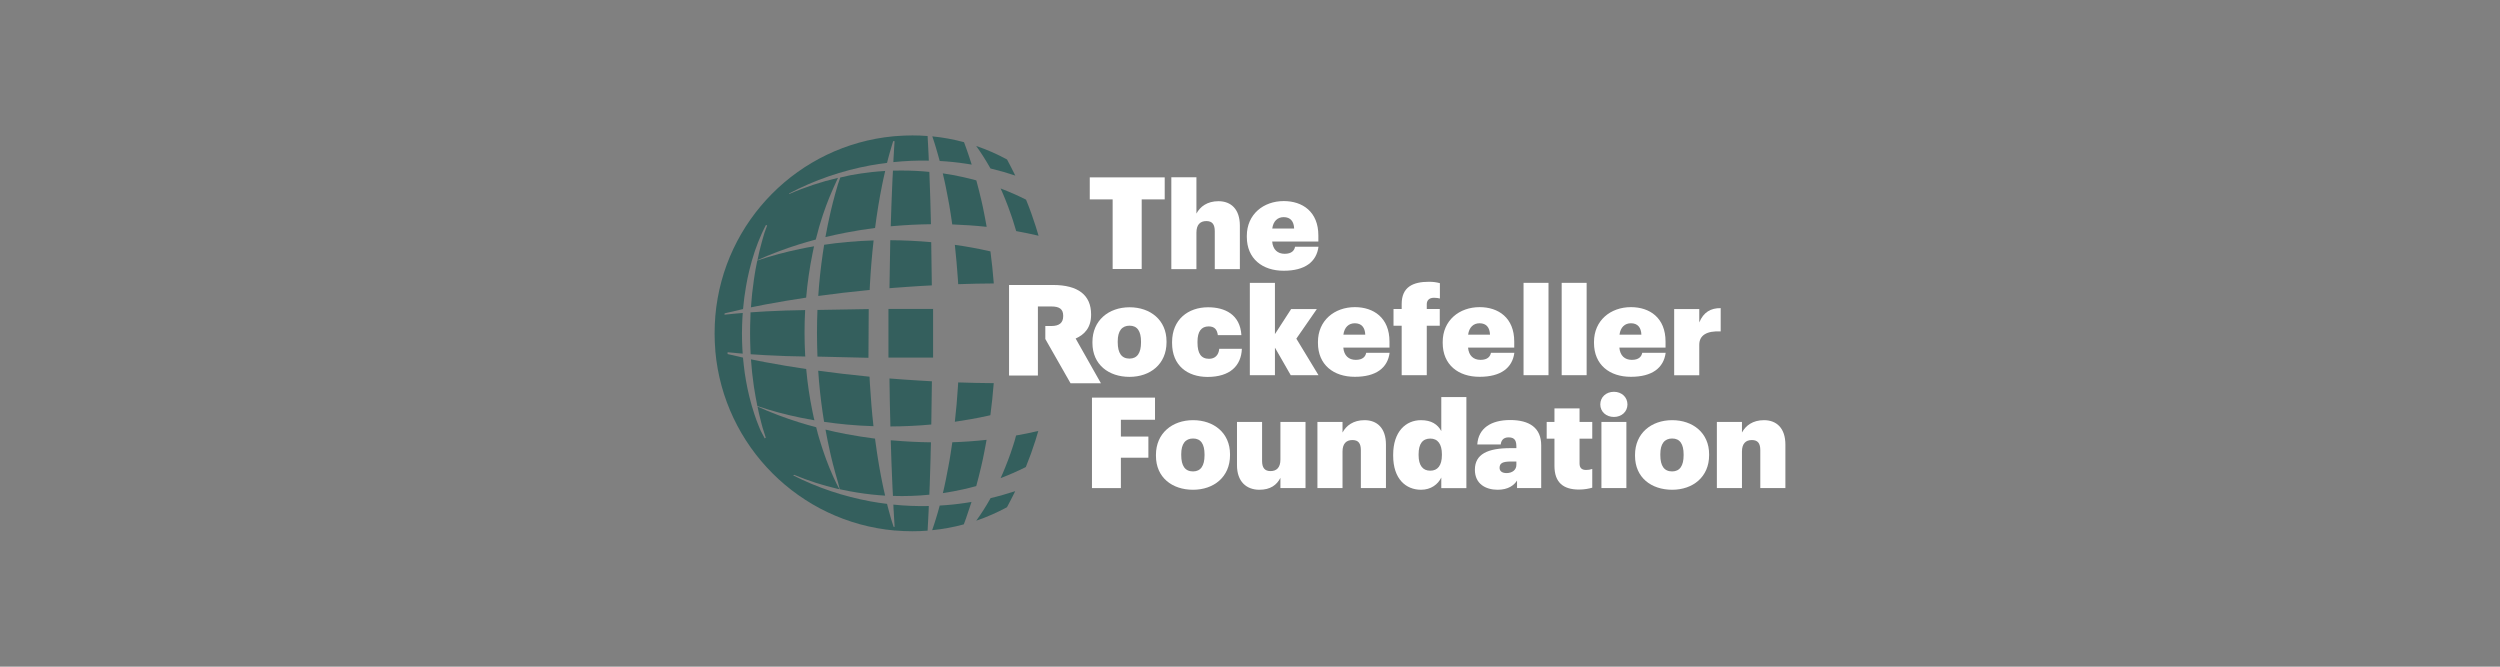 <svg width="240" height="64" viewBox="0 0 240 64" fill="none" xmlns="http://www.w3.org/2000/svg">
<rect x="0" y="0" width="240" height="64" fill="#808080" stroke="none"/>
<g clip-path="url(#clip0_162_8974)">
<path d="M106.814 19.142H104.617V17.028H111.812V19.142H109.602V25.823H106.814V19.142Z" fill="white"/>
<path d="M112.448 17.015H114.857V20.504C115.211 19.836 115.898 19.315 116.971 19.315C118.179 19.315 119.027 20.08 119.027 21.66V25.836H116.618V22.194C116.618 21.551 116.386 21.223 115.808 21.223C115.211 21.223 114.857 21.577 114.857 22.328V25.836H112.448V17.015Z" fill="white"/>
<path d="M119.695 22.74V22.643C119.695 20.581 121.282 19.303 123.242 19.303C125.04 19.303 126.563 20.324 126.563 22.605V23.189H122.13C122.194 23.954 122.644 24.365 123.325 24.365C124 24.365 124.257 24.05 124.327 23.684H126.576C126.383 25.142 125.272 25.991 123.242 25.991C121.199 25.997 119.695 24.841 119.695 22.74ZM124.237 21.937C124.212 21.256 123.884 20.845 123.235 20.845C122.651 20.845 122.233 21.224 122.137 21.937H124.237Z" fill="white"/>
<path d="M104.874 32.922V32.826C104.874 30.764 106.429 29.498 108.44 29.498C110.431 29.498 111.986 30.725 111.986 32.768V32.864C111.986 34.952 110.425 36.179 108.433 36.179C106.442 36.179 104.874 35.01 104.874 32.922ZM109.538 32.877V32.794C109.538 31.798 109.185 31.265 108.44 31.265C107.707 31.265 107.302 31.766 107.302 32.762V32.858C107.302 33.892 107.669 34.426 108.44 34.426C109.172 34.419 109.538 33.886 109.538 32.877Z" fill="white"/>
<path d="M112.519 32.935V32.839C112.519 30.674 114.06 29.498 115.975 29.498C117.575 29.498 119.052 30.179 119.174 32.171H116.913C116.842 31.663 116.617 31.335 116.033 31.335C115.326 31.335 114.96 31.824 114.96 32.794V32.89C114.96 33.925 115.3 34.445 116.071 34.445C116.624 34.445 116.99 34.104 117.048 33.488H119.219C119.155 35.126 118.069 36.186 115.917 36.186C114.003 36.179 112.519 35.1 112.519 32.935Z" fill="white"/>
<path d="M119.984 27.153H122.394V32.074L123.948 29.671H126.415L124.449 32.511L126.576 36.018H123.91L122.394 33.372V36.018H119.984V27.153Z" fill="white"/>
<path d="M126.523 32.922V32.826C126.523 30.763 128.11 29.485 130.07 29.485C131.868 29.485 133.391 30.506 133.391 32.787V33.372H128.958C129.023 34.136 129.472 34.547 130.153 34.547C130.828 34.547 131.085 34.233 131.155 33.866H133.404C133.211 35.325 132.1 36.173 130.07 36.173C128.027 36.179 126.523 35.023 126.523 32.922ZM131.065 32.125C131.04 31.444 130.712 31.033 130.063 31.033C129.479 31.033 129.061 31.412 128.965 32.125H131.065Z" fill="white"/>
<path d="M134.561 31.271H133.777V29.665H134.561V29.19C134.561 27.552 135.634 27.05 137.189 27.05C137.606 27.05 137.921 27.102 138.229 27.185V28.657C138.082 28.618 137.902 28.586 137.658 28.586C137.182 28.586 136.97 28.856 136.97 29.203V29.665H138.217V31.271H136.97V36.019H134.561V31.271Z" fill="white"/>
<path d="M138.499 32.922V32.826C138.499 30.763 140.086 29.485 142.045 29.485C143.844 29.485 145.367 30.506 145.367 32.787V33.372H140.934C140.998 34.136 141.448 34.547 142.129 34.547C142.803 34.547 143.06 34.233 143.131 33.866H145.379C145.187 35.325 144.075 36.173 142.045 36.173C140.002 36.179 138.499 35.023 138.499 32.922ZM143.041 32.125C143.015 31.444 142.688 31.033 142.039 31.033C141.454 31.033 141.037 31.412 140.94 32.125H143.041Z" fill="white"/>
<path d="M146.26 27.153H148.656V36.018H146.26V27.153Z" fill="white"/>
<path d="M149.921 27.153H152.317V36.018H149.921V27.153Z" fill="white"/>
<path d="M153.024 32.922V32.826C153.024 30.763 154.611 29.485 156.571 29.485C158.369 29.485 159.892 30.506 159.892 32.787V33.372H155.459C155.523 34.136 155.973 34.547 156.654 34.547C157.329 34.547 157.586 34.233 157.656 33.866H159.905C159.712 35.325 158.601 36.173 156.571 36.173C154.528 36.179 153.024 35.023 153.024 32.922ZM157.573 32.125C157.547 31.444 157.22 31.033 156.571 31.033C155.986 31.033 155.568 31.412 155.472 32.125H157.573Z" fill="white"/>
<path d="M160.721 29.671H163.13V30.956C163.535 29.973 164.228 29.569 165.186 29.581V31.817C163.856 31.747 163.13 32.183 163.13 33.096V36.025H160.721V29.671Z" fill="white"/>
<path d="M104.836 38.171H110.881V40.297H107.604V41.91H110.245V43.94H107.604V46.857H104.829V38.171H104.836Z" fill="white"/>
<path d="M110.971 43.76V43.664C110.971 41.602 112.525 40.336 114.536 40.336C116.528 40.336 118.082 41.563 118.082 43.606V43.702C118.082 45.79 116.521 47.017 114.53 47.017C112.538 47.017 110.971 45.848 110.971 43.76ZM115.635 43.709V43.625C115.635 42.629 115.281 42.096 114.536 42.096C113.804 42.096 113.399 42.597 113.399 43.593V43.689C113.399 44.724 113.765 45.257 114.536 45.257C115.269 45.251 115.635 44.717 115.635 43.709Z" fill="white"/>
<path d="M118.751 44.666V40.503H121.16V44.255C121.16 44.897 121.404 45.225 121.97 45.225C122.567 45.225 122.92 44.871 122.92 44.12V40.503H125.33V46.857H122.92V45.874C122.567 46.555 121.97 47.017 120.89 47.017C119.67 47.011 118.751 46.246 118.751 44.666Z" fill="white"/>
<path d="M126.473 40.503H128.882V41.524C129.235 40.856 129.923 40.336 130.995 40.336C132.203 40.336 133.051 41.1 133.051 42.681V46.857H130.642V43.214C130.642 42.572 130.411 42.244 129.833 42.244C129.235 42.244 128.882 42.597 128.882 43.349V46.857H126.473V40.503Z" fill="white"/>
<path d="M133.745 43.747V43.651C133.745 41.441 134.953 40.336 136.411 40.336C137.413 40.336 138.011 40.734 138.364 41.383V38.12H140.773V46.863H138.364V45.842C138.049 46.497 137.375 47.017 136.411 47.017C134.966 47.011 133.745 45.983 133.745 43.747ZM138.422 43.696V43.599C138.422 42.642 138.03 42.103 137.311 42.103C136.578 42.103 136.186 42.591 136.186 43.606V43.702C136.186 44.685 136.591 45.186 137.298 45.186C138.017 45.193 138.422 44.679 138.422 43.696Z" fill="white"/>
<path d="M141.589 45.096C141.589 43.599 142.809 43.021 145.019 43.021H145.572V42.912C145.572 42.379 145.476 41.987 144.827 41.987C144.274 41.987 144.107 42.34 144.069 42.668H141.82C141.917 41.113 143.137 40.323 144.975 40.323C146.831 40.323 147.955 41.075 147.955 42.751V46.856H145.636V46.13C145.366 46.567 144.807 47.017 143.767 47.017C142.617 47.011 141.589 46.452 141.589 45.096ZM145.572 44.634V44.306H145.058C144.249 44.306 143.959 44.467 143.959 44.916C143.959 45.218 144.191 45.417 144.634 45.417C145.18 45.411 145.572 45.109 145.572 44.634Z" fill="white"/>
<path d="M149.228 44.73V42.109H148.482V40.503H149.228V39.205H151.637V40.503H152.857V42.109H151.637V44.499C151.637 44.936 151.868 45.116 152.26 45.116C152.478 45.116 152.652 45.09 152.857 45.019V46.818C152.562 46.902 152.112 46.998 151.585 46.998C150.082 46.998 149.228 46.323 149.228 44.73Z" fill="white"/>
<path d="M153.628 38.826C153.628 38.119 154.187 37.612 154.938 37.612C155.671 37.612 156.236 38.119 156.236 38.826C156.236 39.52 155.677 40.027 154.938 40.027C154.187 40.027 153.628 39.52 153.628 38.826ZM153.737 40.503H156.133V46.856H153.737V40.503Z" fill="white"/>
<path d="M156.963 43.76V43.664C156.963 41.602 158.518 40.336 160.528 40.336C162.52 40.336 164.075 41.563 164.075 43.606V43.702C164.075 45.79 162.514 47.017 160.522 47.017C158.524 47.011 156.963 45.848 156.963 43.76ZM161.627 43.709V43.625C161.627 42.629 161.274 42.096 160.528 42.096C159.796 42.096 159.391 42.597 159.391 43.593V43.689C159.391 44.724 159.757 45.257 160.528 45.257C161.261 45.251 161.627 44.717 161.627 43.709Z" fill="white"/>
<path d="M164.819 40.503H167.228V41.524C167.582 40.856 168.269 40.336 169.342 40.336C170.55 40.336 171.398 41.1 171.398 42.681V46.857H168.989V43.214C168.989 42.572 168.757 42.244 168.179 42.244C167.582 42.244 167.228 42.597 167.228 43.349V46.857H164.819V40.503Z" fill="white"/>
<path d="M105.69 36.796H102.773L100.576 32.941L100.351 32.543V31.297H100.929C101.7 31.297 102.066 30.982 102.066 30.352V30.301C102.066 29.665 101.687 29.421 100.942 29.421H99.638V36.051H96.869V27.358H101.084C103.493 27.358 104.745 28.322 104.745 30.179V30.224C104.745 31.432 104.135 32.112 103.261 32.498L105.69 36.796Z" fill="white"/>
<path d="M85.389 27.667L85.793 27.635L87.033 27.545L88.273 27.461C88.665 27.435 89.063 27.416 89.455 27.397C89.442 26.016 89.423 24.628 89.397 23.247C88.093 23.131 86.783 23.067 85.466 23.06C85.434 24.596 85.408 26.131 85.389 27.667Z" fill="#345F5D"/>
<path d="M85.723 16.379C85.716 16.469 85.716 16.552 85.71 16.642C85.704 16.841 85.691 17.041 85.678 17.233L85.652 17.824C85.594 19.122 85.549 20.426 85.511 21.724C85.614 21.718 85.716 21.705 85.819 21.698C87.001 21.596 88.183 21.538 89.372 21.525C89.333 19.964 89.295 18.403 89.23 16.841C89.224 16.726 89.224 16.617 89.218 16.501C88.338 16.411 87.457 16.372 86.571 16.372C86.288 16.366 86.005 16.372 85.723 16.379Z" fill="#345F5D"/>
<path d="M80.892 47.023C81.817 47.222 82.748 47.37 83.686 47.473C84.117 47.518 84.547 47.556 84.971 47.582C84.965 47.544 84.952 47.498 84.945 47.46C84.9 47.267 84.856 47.068 84.811 46.875C84.766 46.683 84.727 46.483 84.689 46.291L84.573 45.7C84.534 45.501 84.502 45.308 84.464 45.109L84.361 44.518L84.264 43.927L84.174 43.336L84.091 42.745L84.007 42.154L84.001 42.108C83.057 41.986 82.125 41.839 81.194 41.665C80.538 41.537 79.889 41.402 79.247 41.241C79.382 41.986 79.536 42.732 79.703 43.477C79.735 43.638 79.78 43.792 79.812 43.946L79.928 44.415L79.954 44.531L79.986 44.646L80.05 44.877L80.172 45.346C80.211 45.501 80.262 45.655 80.307 45.815L80.442 46.284C80.448 46.297 80.448 46.316 80.455 46.329L80.615 46.965L80.892 47.023Z" fill="#345F5D"/>
<path d="M73.645 21.647L73.535 21.596L73.343 21.968L73.246 22.174C73.214 22.245 73.176 22.315 73.144 22.386L73.079 22.54C73.015 22.688 72.951 22.836 72.887 22.99L72.764 23.292L72.501 24.005C72.475 24.076 72.45 24.146 72.43 24.217C72.251 24.763 72.084 25.335 71.942 25.926L71.839 26.375C71.814 26.504 71.782 26.626 71.756 26.755C71.704 26.992 71.66 27.23 71.621 27.474C71.493 28.2 71.396 28.932 71.332 29.671C70.741 29.8 70.15 29.941 69.565 30.082L69.552 30.211C70.137 30.147 70.722 30.089 71.306 30.044L71.274 30.487C71.248 30.982 71.229 31.483 71.229 31.984C71.229 32.485 71.242 32.986 71.268 33.481L71.3 33.95C70.818 33.911 70.33 33.866 69.848 33.815V33.988C70.343 34.11 70.831 34.22 71.326 34.329C71.371 34.817 71.428 35.305 71.493 35.787C71.493 35.794 71.493 35.794 71.493 35.8C71.525 36.038 71.563 36.275 71.608 36.507C71.653 36.744 71.698 36.982 71.743 37.22C71.769 37.348 71.794 37.47 71.827 37.599L71.929 38.048C72.071 38.633 72.238 39.205 72.418 39.757C72.443 39.828 72.469 39.905 72.495 39.976L72.636 40.381L72.874 40.991C72.925 41.113 72.977 41.241 73.034 41.364L73.413 42.083L73.516 42.025L73.253 41.196C73.24 41.151 73.227 41.113 73.214 41.074C73.195 41.01 73.176 40.952 73.163 40.888L73.079 40.573L72.899 39.847C72.88 39.777 72.867 39.706 72.848 39.635C72.803 39.436 72.758 39.231 72.72 39.031C74.004 39.61 75.328 40.111 76.683 40.535C77.236 40.708 77.795 40.869 78.354 41.017C78.399 41.19 78.444 41.364 78.489 41.537C78.495 41.556 78.501 41.575 78.501 41.595C78.546 41.749 78.585 41.91 78.636 42.064C78.656 42.128 78.675 42.186 78.694 42.25C78.726 42.366 78.765 42.488 78.803 42.603C78.861 42.79 78.919 42.976 78.983 43.162C79.028 43.316 79.086 43.464 79.138 43.612L79.298 44.062L79.337 44.171L79.382 44.28L79.465 44.499L79.639 44.942C79.761 45.237 79.889 45.52 80.011 45.809C80.075 45.95 80.146 46.092 80.217 46.24L80.3 46.419L80.583 46.965L80.403 46.927C78.983 46.593 77.589 46.15 76.24 45.584L76.144 45.636C78.469 46.818 80.988 47.659 83.583 48.135C84.103 48.231 84.63 48.308 85.157 48.372C85.176 48.456 85.202 48.539 85.221 48.629L85.298 48.919C85.324 49.015 85.35 49.111 85.376 49.208L85.536 49.786C85.594 49.978 85.652 50.171 85.716 50.358C85.742 50.435 85.761 50.505 85.787 50.582H85.883C85.877 50.499 85.877 50.415 85.87 50.332C85.857 50.133 85.844 49.934 85.832 49.734L85.799 49.137L85.78 48.841L85.767 48.546C85.767 48.514 85.761 48.482 85.761 48.443C86.885 48.559 88.022 48.604 89.166 48.578L89.147 49.06L89.115 49.696C89.102 50.113 89.07 50.525 89.05 50.942C88.568 50.981 88.08 51 87.585 51C87.027 51 86.481 50.974 85.934 50.929H85.909H85.883C76.754 50.113 69.482 42.841 68.672 33.712V33.68V33.667C68.627 33.121 68.602 32.569 68.602 32.01C68.602 31.444 68.627 30.885 68.672 30.326C69.456 21.21 76.683 13.944 85.774 13.084L85.87 13.077C85.883 13.077 85.896 13.077 85.909 13.071C85.922 13.071 85.934 13.071 85.947 13.071L86.037 13.064C86.551 13.026 87.065 13 87.585 13C88.08 13 88.568 13.019 89.05 13.058C89.07 13.475 89.095 13.887 89.115 14.304L89.147 14.94L89.166 15.422C88.029 15.396 86.892 15.448 85.761 15.563C85.761 15.531 85.761 15.493 85.767 15.46L85.78 15.165L85.799 14.87L85.832 14.272C85.838 14.073 85.857 13.874 85.87 13.675C85.87 13.63 85.877 13.585 85.877 13.546H85.748C85.735 13.578 85.722 13.617 85.716 13.649C85.658 13.842 85.594 14.028 85.543 14.221L85.376 14.799C85.35 14.895 85.324 14.992 85.298 15.088L85.221 15.377C85.202 15.46 85.176 15.544 85.157 15.634C84.63 15.698 84.103 15.782 83.583 15.872C80.84 16.373 78.193 17.285 75.758 18.57V18.628C77.274 17.966 78.848 17.446 80.448 17.073L80.352 17.279C80.23 17.542 80.056 17.927 80.011 18.03C79.883 18.319 79.754 18.608 79.639 18.898L79.465 19.341L79.382 19.559L79.337 19.669L79.298 19.778L79.138 20.227C79.086 20.375 79.028 20.523 78.983 20.677C78.919 20.87 78.855 21.069 78.797 21.262C78.752 21.416 78.701 21.57 78.656 21.724C78.643 21.763 78.636 21.795 78.624 21.834C78.514 22.219 78.412 22.604 78.315 22.996C77.769 23.144 77.223 23.298 76.69 23.465C75.334 23.889 74.011 24.39 72.72 24.969C72.764 24.757 72.809 24.544 72.855 24.332C72.867 24.262 72.887 24.191 72.906 24.114L73.009 23.703L73.176 23.08C73.189 23.016 73.208 22.958 73.227 22.9C73.24 22.855 73.253 22.816 73.266 22.771L73.356 22.457C73.368 22.418 73.375 22.386 73.388 22.347L73.645 21.647Z" fill="#345F5D"/>
<path d="M90.027 14.786C90.085 14.992 90.142 15.204 90.2 15.409C90.207 15.422 90.207 15.441 90.213 15.454C91.035 15.499 91.858 15.583 92.674 15.705C92.879 15.737 93.078 15.769 93.284 15.801C93.117 15.274 92.943 14.748 92.757 14.227C92.686 14.034 92.616 13.842 92.545 13.649C91.562 13.386 90.541 13.193 89.5 13.09C89.622 13.45 89.744 13.803 89.847 14.169L90.027 14.786Z" fill="#345F5D"/>
<path d="M95.09 16.174C95.893 16.366 96.683 16.591 97.467 16.855C97.441 16.81 97.422 16.758 97.396 16.713C97.165 16.244 96.927 15.775 96.677 15.313C95.739 14.799 94.749 14.362 93.715 14.015C94.197 14.683 94.64 15.383 95.045 16.103C95.058 16.122 95.077 16.148 95.09 16.174Z" fill="#345F5D"/>
<path d="M96.265 18.557C96.355 18.769 96.445 18.981 96.528 19.193C96.618 19.405 96.696 19.623 96.779 19.835C96.863 20.047 96.94 20.266 97.01 20.484C97.049 20.593 97.088 20.703 97.126 20.812L97.235 21.139C97.351 21.486 97.454 21.833 97.556 22.186C98.276 22.315 98.989 22.463 99.702 22.63C99.612 22.328 99.522 22.026 99.426 21.724C99.156 20.87 98.848 20.015 98.501 19.167C97.711 18.769 96.895 18.409 96.06 18.094C96.13 18.248 96.195 18.403 96.265 18.557Z" fill="#345F5D"/>
<path d="M93.72 46.664C93.894 46.028 94.055 45.392 94.202 44.756C94.228 44.653 94.254 44.544 94.273 44.441L94.344 44.126C94.388 43.914 94.433 43.702 94.472 43.496C94.517 43.284 94.556 43.072 94.594 42.86C94.613 42.758 94.633 42.648 94.652 42.546L94.71 42.231V42.224C93.611 42.346 92.513 42.423 91.421 42.456C91.401 42.603 91.376 42.758 91.356 42.905C91.324 43.117 91.292 43.329 91.26 43.541L91.157 44.177C91.138 44.28 91.125 44.389 91.099 44.492L91.041 44.807C90.964 45.231 90.887 45.655 90.797 46.072L90.662 46.702C90.643 46.805 90.617 46.914 90.592 47.017L90.515 47.332V47.338C91.157 47.242 91.799 47.126 92.429 46.985C92.866 46.888 93.296 46.779 93.72 46.664Z" fill="#345F5D"/>
<path d="M90.656 17.291C90.701 17.503 90.746 17.709 90.791 17.921C90.881 18.345 90.959 18.762 91.036 19.186L91.093 19.501L91.126 19.662L91.151 19.822L91.254 20.458C91.286 20.67 91.325 20.882 91.35 21.094C91.37 21.242 91.395 21.396 91.415 21.544C92.513 21.583 93.618 21.66 94.717 21.775C94.717 21.769 94.717 21.769 94.717 21.762C94.678 21.55 94.64 21.338 94.601 21.127C94.563 20.915 94.524 20.703 94.479 20.491C94.434 20.279 94.395 20.067 94.35 19.855C94.325 19.752 94.306 19.642 94.28 19.54C94.261 19.43 94.235 19.328 94.209 19.225C94.061 18.589 93.901 17.953 93.727 17.317C93.297 17.201 92.867 17.092 92.43 16.996C91.794 16.854 91.158 16.739 90.509 16.642V16.649L90.579 16.964C90.612 17.079 90.637 17.188 90.656 17.291Z" fill="#345F5D"/>
<path d="M95.076 39.86C95.211 38.839 95.32 37.811 95.398 36.783C94.26 36.776 93.123 36.751 91.986 36.712C91.98 36.853 91.967 36.995 91.961 37.136C91.89 38.254 91.793 39.372 91.665 40.49C92.725 40.335 93.785 40.149 94.826 39.918C94.916 39.898 94.993 39.879 95.076 39.86Z" fill="#345F5D"/>
<path d="M95.083 24.133C94.999 24.114 94.916 24.095 94.832 24.076C93.785 23.844 92.731 23.652 91.665 23.504C91.787 24.615 91.883 25.733 91.961 26.857C91.967 26.999 91.98 27.14 91.986 27.281C93.123 27.243 94.26 27.217 95.404 27.211C95.32 26.183 95.218 25.155 95.083 24.133Z" fill="#345F5D"/>
<path d="M81.322 23.234C80.583 23.298 79.85 23.388 79.118 23.497C79.073 23.773 79.028 24.043 78.99 24.32C78.79 25.675 78.643 27.044 78.553 28.412C80.139 28.193 81.726 28.007 83.32 27.853L83.487 27.84C83.499 27.628 83.506 27.422 83.519 27.21C83.596 25.829 83.712 24.454 83.866 23.08C83.011 23.105 82.163 23.157 81.322 23.234Z" fill="#345F5D"/>
<path d="M90.213 48.533C90.207 48.546 90.207 48.565 90.2 48.578C90.143 48.784 90.091 48.996 90.027 49.201L89.841 49.818C89.738 50.178 89.609 50.538 89.487 50.897C90.528 50.794 91.543 50.608 92.526 50.338C92.597 50.146 92.667 49.953 92.738 49.76C92.924 49.233 93.098 48.713 93.265 48.186C93.066 48.218 92.86 48.251 92.661 48.283C91.852 48.405 91.036 48.488 90.213 48.533Z" fill="#345F5D"/>
<path d="M85.511 42.269C85.549 43.567 85.594 44.865 85.652 46.162L85.678 46.753C85.691 46.953 85.697 47.145 85.71 47.344C85.716 47.434 85.716 47.518 85.723 47.608C86.892 47.646 88.055 47.608 89.218 47.492L89.23 47.152C89.237 46.94 89.25 46.728 89.256 46.516L89.275 45.88C89.282 45.668 89.295 45.456 89.295 45.244C89.301 45.032 89.308 44.82 89.314 44.608C89.32 44.396 89.327 44.184 89.333 43.978L89.346 43.349C89.353 43.136 89.359 42.924 89.365 42.719C89.365 42.635 89.365 42.552 89.372 42.462C88.183 42.449 87.001 42.391 85.819 42.288C85.716 42.288 85.614 42.282 85.511 42.269Z" fill="#345F5D"/>
<path d="M79.112 40.496C79.845 40.605 80.583 40.689 81.316 40.759C82.164 40.837 83.005 40.888 83.853 40.914C83.699 39.539 83.59 38.164 83.507 36.783C83.494 36.577 83.481 36.365 83.474 36.16C83.404 36.153 83.333 36.147 83.262 36.14C81.688 35.986 80.114 35.8 78.547 35.588C78.637 36.956 78.785 38.318 78.984 39.674C79.029 39.95 79.067 40.22 79.112 40.496Z" fill="#345F5D"/>
<path d="M95.096 47.82C95.083 47.846 95.063 47.871 95.05 47.903C94.646 48.623 94.203 49.317 93.721 49.985C94.742 49.638 95.731 49.201 96.669 48.694C96.92 48.225 97.164 47.756 97.395 47.287C97.415 47.242 97.44 47.197 97.46 47.152C96.676 47.402 95.892 47.634 95.096 47.82Z" fill="#345F5D"/>
<path d="M97.235 42.854C97.165 43.072 97.094 43.291 97.017 43.509C96.94 43.728 96.863 43.94 96.779 44.158C96.696 44.37 96.618 44.589 96.528 44.8C96.445 45.013 96.355 45.224 96.265 45.437C96.201 45.591 96.13 45.745 96.06 45.899C96.888 45.584 97.698 45.231 98.481 44.833C98.829 43.978 99.137 43.124 99.407 42.269C99.503 41.967 99.593 41.672 99.677 41.37C98.97 41.537 98.257 41.685 97.544 41.807C97.46 42.16 97.351 42.507 97.235 42.854Z" fill="#345F5D"/>
<path d="M85.389 36.333C85.408 37.869 85.434 39.404 85.479 40.94C86.789 40.933 88.1 40.875 89.404 40.753C89.43 39.372 89.449 37.984 89.462 36.603C89.057 36.584 88.646 36.558 88.241 36.532C87.29 36.475 86.34 36.41 85.389 36.333Z" fill="#345F5D"/>
<path d="M83.397 29.671L78.476 29.755C78.444 30.5 78.431 31.252 78.431 31.997C78.431 32.742 78.45 33.487 78.476 34.233L83.371 34.348L83.397 29.671Z" fill="#345F5D"/>
<path d="M89.577 29.658H85.292V34.329H89.577V29.658Z" fill="#345F5D"/>
<path d="M81.636 16.823C82.317 16.694 82.999 16.598 83.686 16.52C84.116 16.476 84.547 16.437 84.977 16.411C84.971 16.45 84.958 16.495 84.951 16.533C84.906 16.726 84.862 16.925 84.817 17.118C84.772 17.311 84.733 17.51 84.695 17.703C84.412 19.09 84.187 20.484 84.007 21.885C83.063 22.007 82.125 22.155 81.193 22.335C80.538 22.463 79.889 22.604 79.24 22.759C79.375 22.013 79.529 21.268 79.696 20.523C79.728 20.362 79.773 20.208 79.806 20.054L79.921 19.585L79.947 19.469L79.979 19.354L80.043 19.122L80.165 18.653C80.204 18.499 80.255 18.345 80.3 18.184L80.435 17.715C80.48 17.568 80.628 17.157 80.666 17.041L81.636 16.823Z" fill="#345F5D"/>
<path d="M77.39 28.572C77.512 27.153 77.718 25.739 78 24.345C78.039 24.159 78.077 23.979 78.116 23.793L78.148 23.645C77.692 23.722 77.242 23.805 76.793 23.902C75.411 24.191 74.043 24.557 72.7 25.007C72.642 25.277 72.591 25.553 72.54 25.823L72.456 26.317C72.424 26.497 72.398 26.684 72.373 26.863C72.244 27.731 72.148 28.617 72.09 29.504C72.552 29.407 73.015 29.311 73.484 29.228C74.782 28.983 76.086 28.771 77.39 28.572Z" fill="#345F5D"/>
<path d="M72.039 30.493C72.02 30.982 72.007 31.483 72.007 31.99C72.007 32.485 72.02 32.992 72.039 33.481L72.065 34.008C72.54 34.04 73.022 34.072 73.497 34.097C74.769 34.168 76.041 34.207 77.307 34.226L77.294 34.078C77.255 33.359 77.236 32.639 77.236 31.92C77.236 31.2 77.255 30.487 77.294 29.767C76.048 29.787 74.801 29.825 73.555 29.89C73.054 29.915 72.553 29.947 72.052 29.986L72.039 30.493Z" fill="#345F5D"/>
<path d="M72.463 37.65L72.546 38.145C72.597 38.421 72.649 38.704 72.707 38.98C74.049 39.436 75.411 39.802 76.793 40.085C77.255 40.181 77.724 40.265 78.186 40.349L78.109 40.034C78.071 39.854 78.026 39.667 77.994 39.488C77.718 38.145 77.518 36.789 77.396 35.427C76.067 35.228 74.737 35.01 73.413 34.759C72.97 34.676 72.527 34.586 72.09 34.496C72.154 35.376 72.244 36.25 72.373 37.111C72.405 37.284 72.437 37.47 72.463 37.65Z" fill="#345F5D"/>
</g>
<defs>
<clipPath id="clip0_162_8974">
<rect width="102.796" height="38" fill="white" transform="translate(68.602 13)"/>
</clipPath>
</defs>
</svg>
